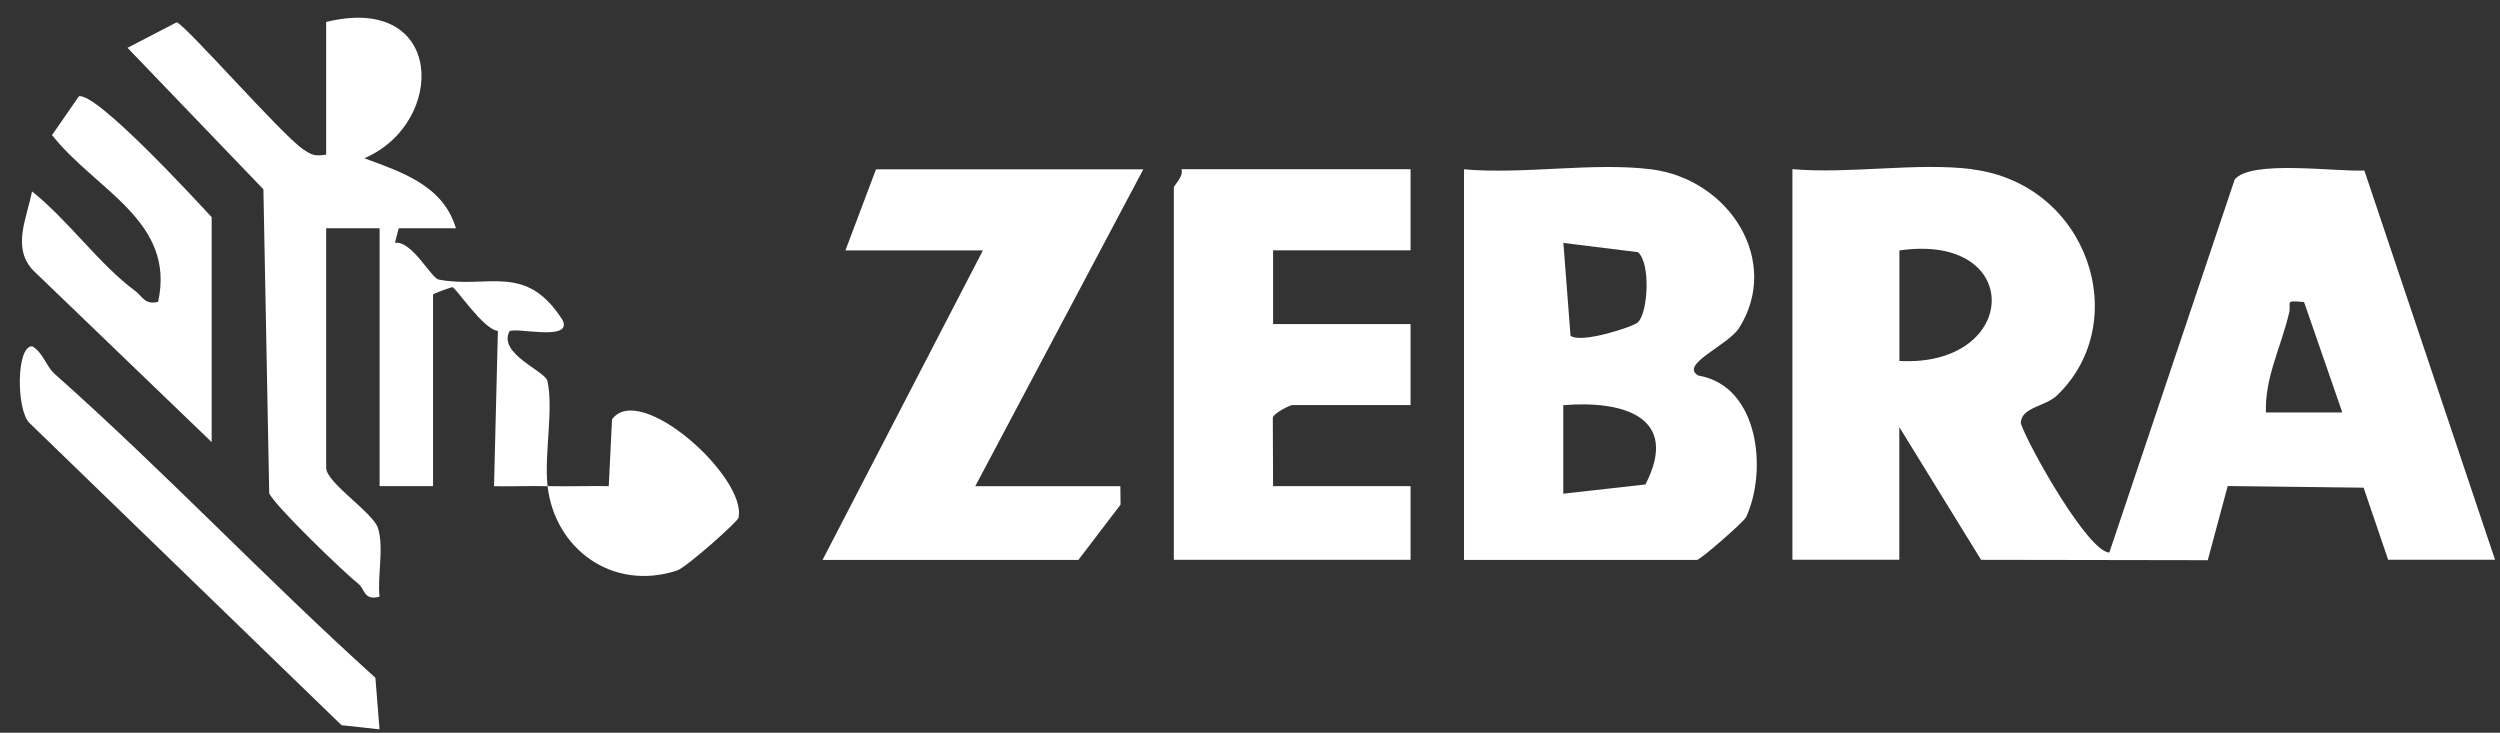 <svg xmlns="http://www.w3.org/2000/svg" width="116" height="34" viewBox="0 0 116 34" fill="none"><rect x="0" y="0" width="116" height="34" fill="#333333" stroke="none"/><path d="M91.499 7.856C96.895 8.53 98.991 14.935 95.454 18.338C94.887 18.885 93.769 18.885 93.765 19.648C94.162 20.784 96.9 25.62 97.873 25.637L103.689 8.331C104.431 7.398 108.404 7.983 109.706 7.911L115.77 25.972H110.81L109.671 22.628L103.366 22.552L102.44 25.993L91.922 25.976L88.128 19.818V25.972H83.168V7.848C85.792 8.081 88.944 7.53 91.494 7.848L91.499 7.856ZM88.132 11.62V16.749C93.73 17.046 93.957 10.781 88.132 11.62ZM106.907 14.015C105.955 13.926 106.335 14.011 106.213 14.528C105.824 16.16 105.086 17.512 105.139 19.139H108.684L106.907 14.011V14.015Z" fill="white"></path><path d="M76.614 7.856C80.234 8.31 82.657 12.099 80.697 15.214C80.186 16.024 77.885 16.931 78.81 17.427C81.64 17.914 82.011 21.878 81.015 24.001C80.915 24.213 78.893 25.981 78.736 25.981H67.93V7.856C70.663 8.102 73.955 7.521 76.61 7.856H76.614ZM75.994 11.7L72.541 11.272L72.872 15.575C73.335 15.96 75.776 15.168 75.999 14.956C76.47 14.507 76.601 12.209 75.999 11.7H75.994ZM76.348 22.479C77.963 19.347 75.322 18.571 72.536 18.8V22.907L76.348 22.479Z" fill="white"></path><path d="M25.408 22.56C24.582 22.539 23.749 22.577 22.923 22.56L23.102 15.354C22.421 15.295 21.133 13.307 20.985 13.324C20.937 13.328 20.094 13.621 20.094 13.667V22.556H17.614V10.59H15.134V21.704C15.134 22.403 17.322 23.785 17.54 24.51C17.824 25.438 17.505 26.701 17.61 27.684C16.885 27.888 16.92 27.324 16.649 27.108C15.99 26.591 12.689 23.412 12.492 22.882L12.222 8.784L5.917 2.219L8.196 1.036C8.607 1.142 13.065 6.25 14.056 6.919C14.466 7.195 14.588 7.258 15.134 7.174V1.019C20.653 -0.333 20.732 5.699 16.907 7.343C18.679 8 20.561 8.611 21.155 10.59H18.5L18.326 11.268C19.107 11.149 20.007 12.904 20.352 12.972C22.648 13.417 24.403 12.154 26.115 14.871C26.547 15.867 23.871 15.151 23.635 15.38C23.107 16.418 25.294 17.215 25.399 17.673C25.696 18.995 25.242 21.085 25.408 22.556C26.351 22.577 27.303 22.543 28.246 22.556L28.398 19.457C29.695 17.681 34.668 22.153 34.267 24.026C34.227 24.209 31.848 26.328 31.416 26.472C28.39 27.46 25.731 25.434 25.408 22.556V22.56Z" fill="white"></path><path d="M65.45 11.616H59.071V15.036H65.45V18.796H59.957C59.861 18.796 59.132 19.148 59.058 19.372L59.071 22.556H65.45V25.976H54.465V8.708C54.465 8.594 54.936 8.191 54.818 7.852H65.45V11.616Z" fill="white"></path><path d="M53.05 7.856L45.252 22.56H51.985L51.993 23.416L50.037 25.981H38.166L45.606 11.62H39.227L40.646 7.856H53.05Z" fill="white"></path><path d="M9.816 20.509L1.555 12.561C0.525 11.506 1.254 10.107 1.485 8.882C3.136 10.187 4.62 12.281 6.271 13.498C6.624 13.761 6.72 14.159 7.336 14.006C8.166 10.247 4.415 8.818 2.415 6.267L3.66 4.469C4.463 4.266 9.004 9.191 9.821 10.077V20.504L9.816 20.509Z" fill="white"></path><path d="M2.494 17.312C7.629 21.869 12.327 26.854 17.418 31.448L17.61 33.843L15.846 33.648L1.359 19.618C0.756 19.004 0.748 16.062 1.49 16.066C1.988 16.342 2.149 16.999 2.498 17.308L2.494 17.312Z" fill="white"></path></svg>